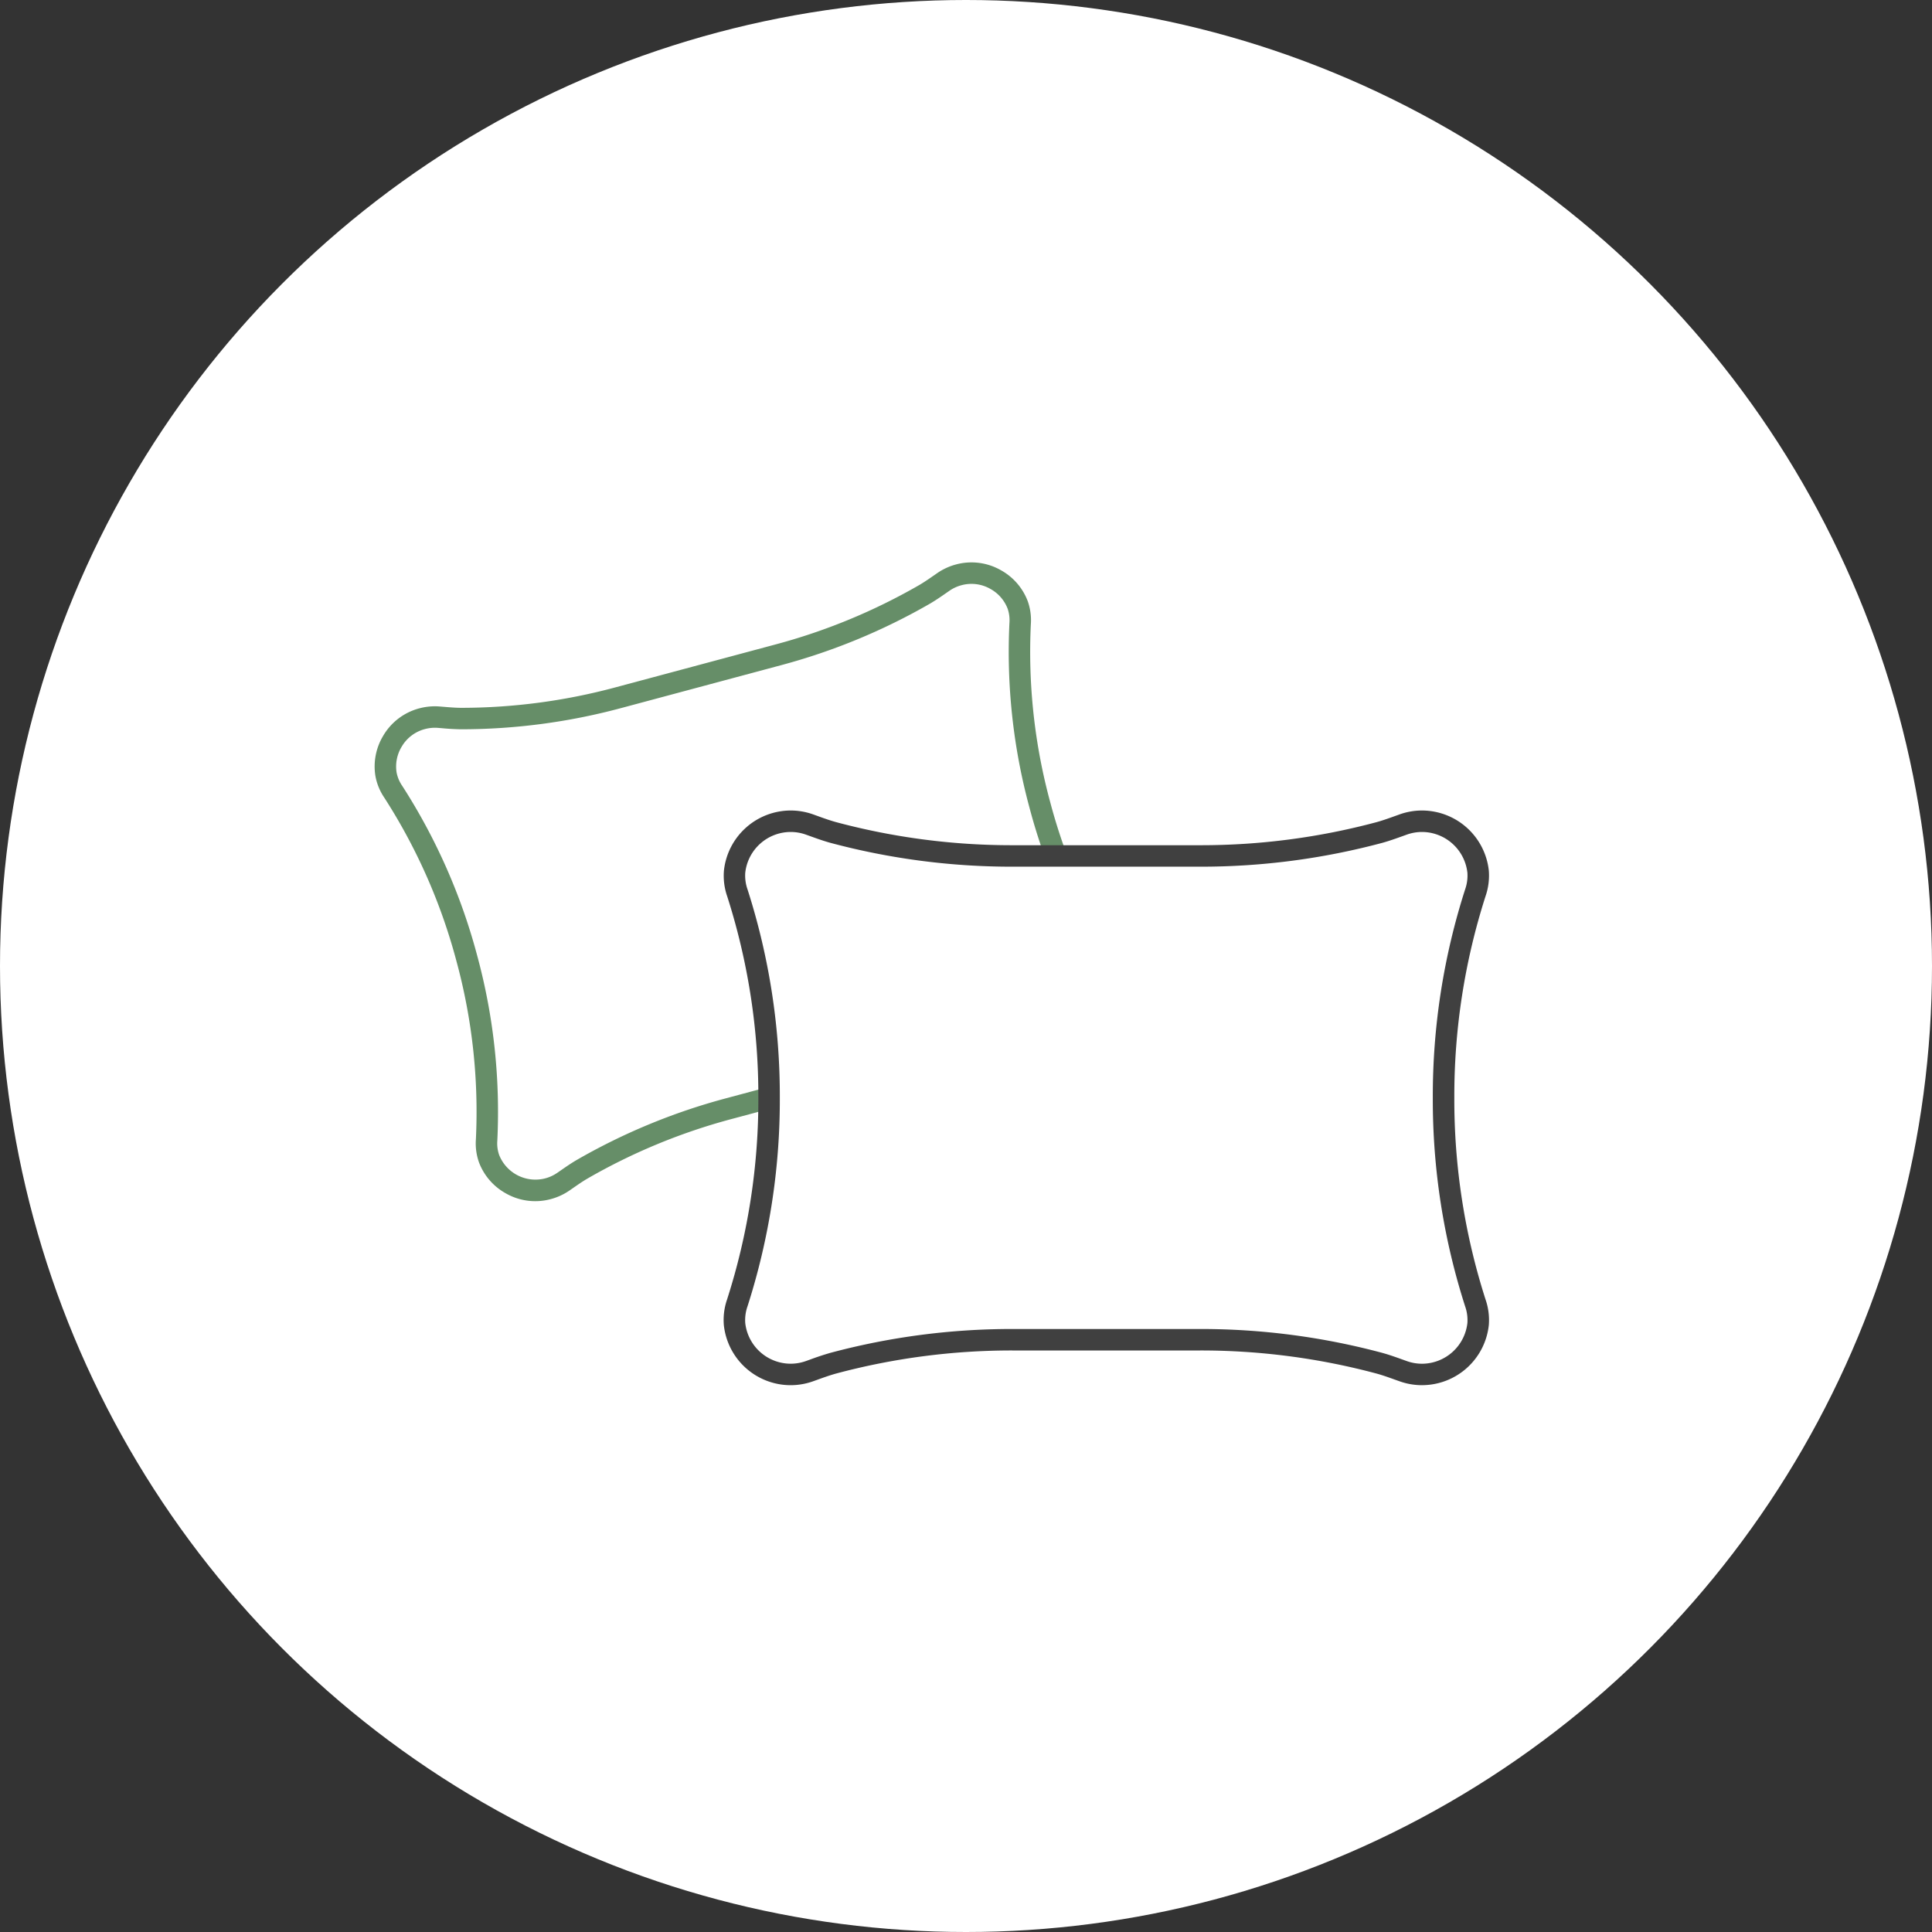 <svg xmlns="http://www.w3.org/2000/svg" width="180" height="180"><rect width="100%" height="100%" fill="#333333" stroke="none"/><g transform="translate(-875 -3387)"><circle cx="90" cy="90" r="90" transform="translate(875 3387)" fill="#fff"/><path d="m942.879 3490.297 14.89-3.992a56.37 56.37 0 0 1 14.68-1.943c.683.005 1.366.073 2.044.128a4.626 4.626 0 0 0 4.924-5.321 4.273 4.273 0 0 0-.67-1.619 54.4 54.4 0 0 1-6.863-15.555 54.406 54.406 0 0 1-1.84-16.902 4.288 4.288 0 0 0-.229-1.737 4.627 4.627 0 0 0-6.924-2.14c-.562.392-1.117.786-1.705 1.133a56.37 56.37 0 0 1-13.685 5.662l-14.89 3.992a56.365 56.365 0 0 1-14.68 1.944c-.683-.007-1.361-.07-2.044-.128a4.585 4.585 0 0 0-4.339 2.266 4.567 4.567 0 0 0-.584 3.053 4.279 4.279 0 0 0 .669 1.619 54.388 54.388 0 0 1 6.863 15.555 54.385 54.385 0 0 1 1.84 16.902 4.28 4.28 0 0 0 .23 1.734 4.626 4.626 0 0 0 6.924 2.143c.562-.387 1.117-.786 1.706-1.133a56.365 56.365 0 0 1 13.683-5.661Z" fill="#fff"/><path d="M976.317 3485.312a5.6 5.6 0 0 1-1.904.174l-.37-.03c-.555-.046-1.078-.09-1.602-.095a55.493 55.493 0 0 0-14.413 1.909l-14.89 3.992a55.488 55.488 0 0 0-13.435 5.559c-.453.266-.883.567-1.345.887l-.3.208a5.6 5.6 0 0 1-1.736.8 5.528 5.528 0 0 1-4.223-.549 5.535 5.535 0 0 1-2.47-2.864 5.264 5.264 0 0 1-.292-2.142 53.446 53.446 0 0 0-1.805-16.592 53.447 53.447 0 0 0-6.736-15.265 5.263 5.263 0 0 1-.819-2 5.533 5.533 0 0 1 .705-3.72 5.529 5.529 0 0 1 3.382-2.588 5.6 5.6 0 0 1 1.903-.174l.354.029c.56.047 1.09.09 1.618.096a55.489 55.489 0 0 0 14.413-1.91l14.89-3.992a55.494 55.494 0 0 0 13.437-5.558c.453-.267.883-.568 1.348-.888l.298-.207a5.6 5.6 0 0 1 1.733-.8 5.528 5.528 0 0 1 4.223.55 5.533 5.533 0 0 1 2.471 2.868 5.27 5.27 0 0 1 .29 2.141 53.461 53.461 0 0 0 1.805 16.588 53.46 53.46 0 0 0 6.736 15.264 5.255 5.255 0 0 1 .82 2 5.634 5.634 0 0 1-4.087 6.308Zm-33.697 4.019 14.89-3.992a57.549 57.549 0 0 1 14.949-1.977 23.17 23.17 0 0 1 1.75.102l.364.03a3.606 3.606 0 0 0 1.227-.113 3.634 3.634 0 0 0 2.631-4.045 3.282 3.282 0 0 0-.52-1.237 55.485 55.485 0 0 1-6.995-15.843 55.485 55.485 0 0 1-1.87-17.216 3.3 3.3 0 0 0-.167-1.331 3.556 3.556 0 0 0-1.596-1.835 3.541 3.541 0 0 0-2.707-.35 3.6 3.6 0 0 0-1.117.515l-.292.203c-.47.327-.96.665-1.474.97a57.549 57.549 0 0 1-13.933 5.765l-14.89 3.992a57.544 57.544 0 0 1-14.948 1.977 23.123 23.123 0 0 1-1.767-.103l-.349-.028a3.6 3.6 0 0 0-1.224.113 3.541 3.541 0 0 0-2.168 1.656 3.557 3.557 0 0 0-.464 2.389 3.29 3.29 0 0 0 .52 1.236 55.47 55.47 0 0 1 6.994 15.842 55.47 55.47 0 0 1 1.87 17.217 3.29 3.29 0 0 0 .168 1.33 3.634 3.634 0 0 0 4.302 2.186 3.606 3.606 0 0 0 1.118-.516l.295-.204c.469-.326.954-.663 1.47-.967a57.543 57.543 0 0 1 13.933-5.766Z" fill="#668e68"/><path d="M969.311 3511.82h17.526a64.086 64.086 0 0 1 16.693 2.189c.748.207 1.475.482 2.206.742a5.258 5.258 0 0 0 6.973-4.392 4.857 4.857 0 0 0-.26-1.975 61.845 61.845 0 0 1-2.959-19.1 61.849 61.849 0 0 1 2.964-19.101 4.874 4.874 0 0 0 .26-1.974 5.26 5.26 0 0 0-6.973-4.393c-.732.261-1.458.535-2.206.743a64.086 64.086 0 0 1-16.698 2.188h-17.526a64.08 64.08 0 0 1-16.693-2.188c-.748-.207-1.475-.482-2.206-.743a5.259 5.259 0 0 0-6.974 4.393 4.865 4.865 0 0 0 .259 1.974 61.833 61.833 0 0 1 2.96 19.1 61.83 61.83 0 0 1-2.96 19.1 4.866 4.866 0 0 0-.259 1.975 5.258 5.258 0 0 0 6.973 4.389c.731-.26 1.458-.535 2.206-.742a64.08 64.08 0 0 1 16.694-2.185Z" fill="#fff"/><path d="M1007.497 3516.054a6.231 6.231 0 0 1-2.1-.361l-.4-.142c-.6-.215-1.163-.418-1.741-.578a63.229 63.229 0 0 0-16.426-2.153h-17.519a63.223 63.223 0 0 0-16.426 2.153c-.58.161-1.147.365-1.748.581l-.391.14a6.23 6.23 0 0 1-2.1.361 6.268 6.268 0 0 1-6.208-5.6 5.849 5.849 0 0 1 .3-2.382 60.9 60.9 0 0 0 2.916-18.789 60.9 60.9 0 0 0-2.907-18.789 5.848 5.848 0 0 1-.3-2.382 6.269 6.269 0 0 1 6.207-5.6 6.229 6.229 0 0 1 2.1.361l.381.137c.6.217 1.174.423 1.757.584a63.224 63.224 0 0 0 16.419 2.152h17.526a63.23 63.23 0 0 0 16.426-2.152c.581-.161 1.15-.366 1.751-.582l.387-.139a6.228 6.228 0 0 1 2.1-.361 6.27 6.27 0 0 1 6.209 5.6 5.856 5.856 0 0 1-.305 2.381 60.918 60.918 0 0 0-2.909 18.789 60.916 60.916 0 0 0 2.909 18.788 5.839 5.839 0 0 1 .305 2.382 6.268 6.268 0 0 1-6.208 5.6Zm-38.186-5.234h17.526a65.285 65.285 0 0 1 16.96 2.227c.65.18 1.276.405 1.883.623l.391.14a4.237 4.237 0 0 0 1.426.246 4.269 4.269 0 0 0 4.217-3.79 3.866 3.866 0 0 0-.214-1.567 62.94 62.94 0 0 1-3.009-19.413 62.941 62.941 0 0 1 3.009-19.415 3.882 3.882 0 0 0 .214-1.567 4.27 4.27 0 0 0-4.218-3.791 4.234 4.234 0 0 0-1.424.245l-.381.137c-.61.219-1.24.446-1.894.628a65.285 65.285 0 0 1-16.96 2.224h-17.526a65.28 65.28 0 0 1-16.957-2.225c-.656-.182-1.288-.41-1.9-.63l-.374-.134a4.234 4.234 0 0 0-1.426-.245 4.269 4.269 0 0 0-4.22 3.791 3.874 3.874 0 0 0 .214 1.567 62.925 62.925 0 0 1 3.006 19.413 62.924 62.924 0 0 1-3.007 19.413 3.875 3.875 0 0 0-.214 1.567 4.268 4.268 0 0 0 4.221 3.79 4.236 4.236 0 0 0 1.425-.245l.385-.138a26.482 26.482 0 0 1 1.89-.626 65.278 65.278 0 0 1 16.957-2.225Z" fill="#404040"/></g></svg>